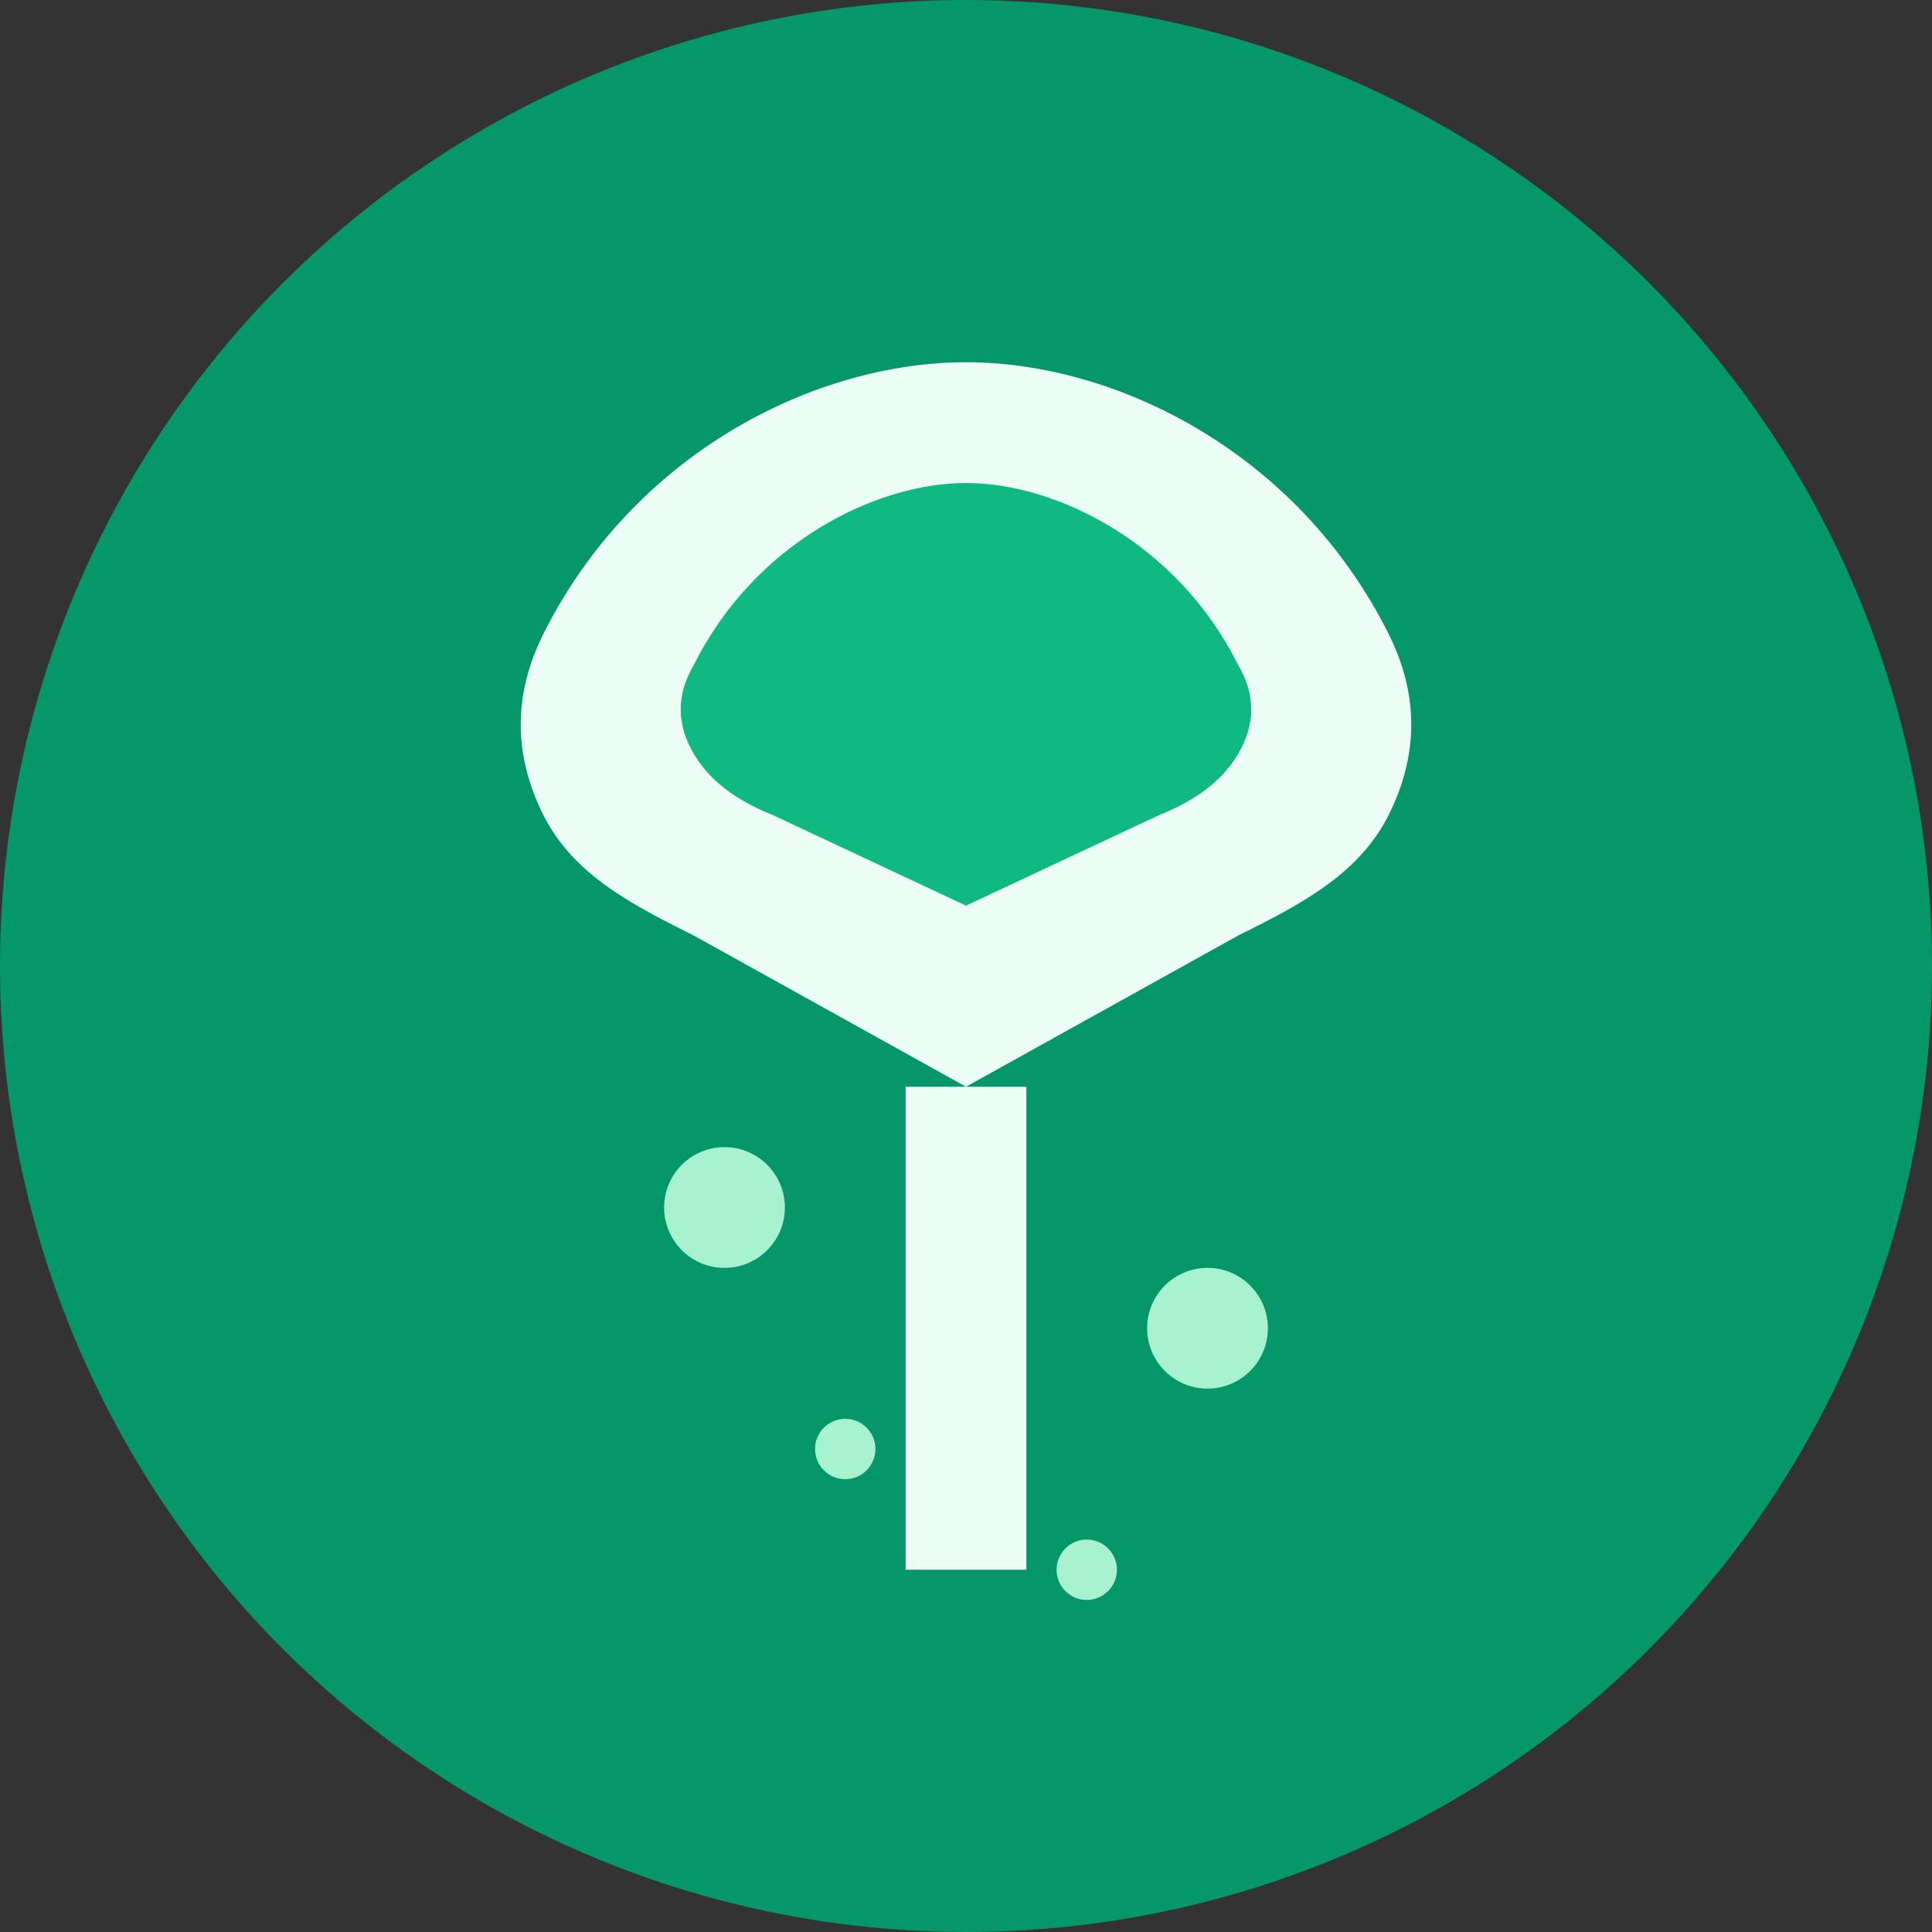<svg width="32" height="32" viewBox="0 0 32 32" fill="none" xmlns="http://www.w3.org/2000/svg">
  <rect x="0" y="0" width="32" height="32" fill="#333333" stroke="none"/>
  <!-- Фон -->
  <circle cx="16" cy="16" r="16" fill="#059669"/>
  
  <!-- Листок (символ здоров'я) -->
  <path d="M16 6C13.5 6 10.5 7.5 9 10.5C8.5 11.5 8.5 12.5 9 13.5C9.5 14.5 10.5 15 11.5 15.5L16 18L20.5 15.5C21.5 15 22.5 14.5 23 13.5C23.5 12.5 23.5 11.5 23 10.5C21.5 7.5 18.5 6 16 6Z" fill="#ECFDF5"/>
  
  <!-- Серце листка -->
  <path d="M16 8C14.5 8 12.5 9 11.5 11C11.2 11.5 11.2 12 11.5 12.5C11.8 13 12.3 13.3 12.8 13.5L16 15L19.2 13.5C19.7 13.3 20.2 13 20.5 12.5C20.8 12 20.8 11.5 20.5 11C19.5 9 17.5 8 16 8Z" fill="#10B981"/>
  
  <!-- Стебло -->
  <rect x="15" y="18" width="2" height="8" fill="#ECFDF5"/>
  
  <!-- Додаткові декоративні елементи -->
  <circle cx="12" cy="20" r="1" fill="#A7F3D0"/>
  <circle cx="20" cy="22" r="1" fill="#A7F3D0"/>
  <circle cx="14" cy="24" r="0.5" fill="#A7F3D0"/>
  <circle cx="18" cy="26" r="0.5" fill="#A7F3D0"/>
</svg>
